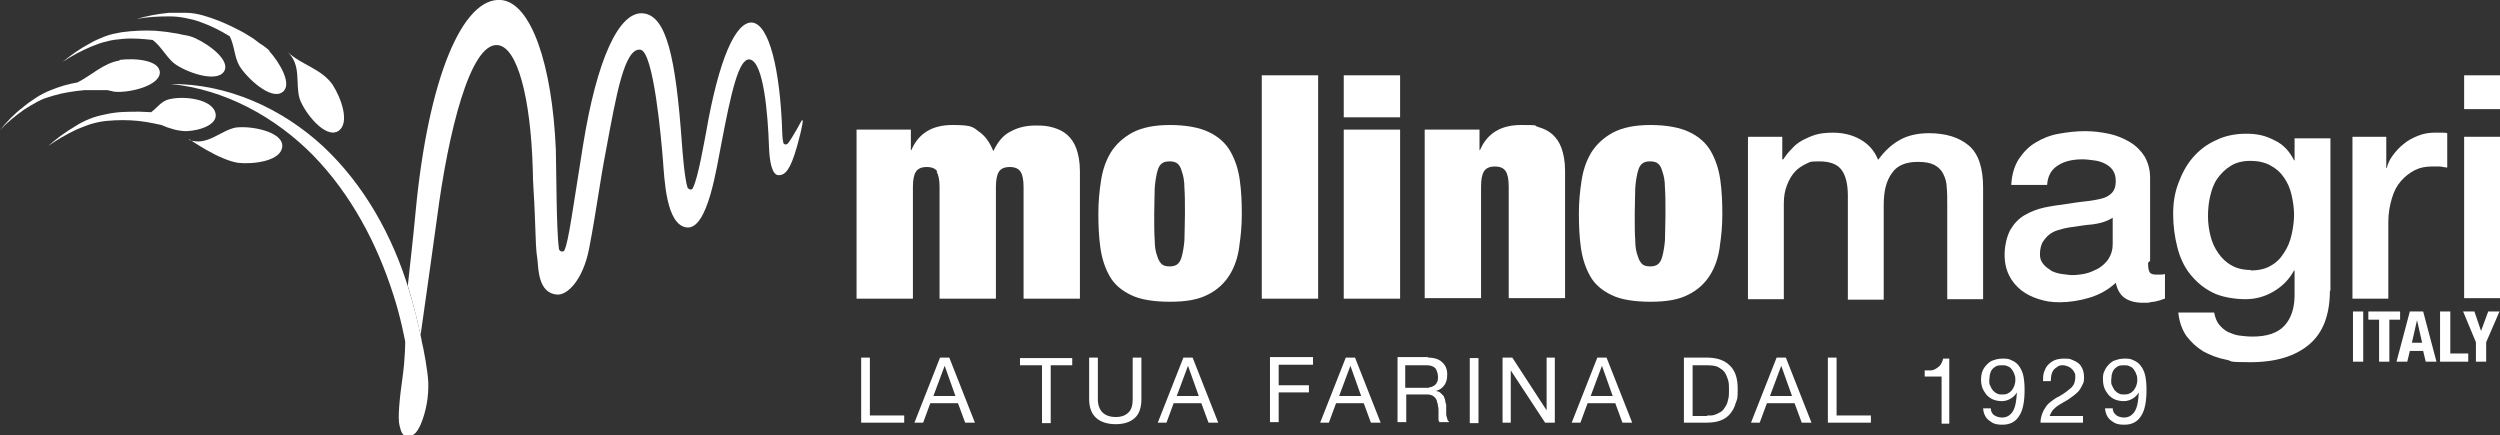 <svg xmlns="http://www.w3.org/2000/svg" id="Livello_1" data-name="Livello 1" viewBox="0 0 488 85"><rect x="0" y="0" width="488" height="85" fill="#333333" stroke="none"/><defs><style>      .cls-1 {        fill: #fff;        stroke-width: 0px;      }    </style></defs><path class="cls-1" d="M169.8,69.8v11.3h6.7v1.4h-8.4v-12.7h1.7ZM186.5,77.3l-2.1-5.9h0l-2.2,5.9h4.3ZM185.3,69.8l5,12.7h-1.9l-1.4-3.8h-5.4l-1.4,3.8h-1.7l5-12.7h1.9ZM199.1,71.3v-1.4h10.2v1.4h-4.2v11.3h-1.7v-11.3h-4.2ZM221.5,81.6c-.9.8-2.1,1.2-3.7,1.2s-2.9-.4-3.8-1.2c-.9-.8-1.4-2-1.4-3.7v-8.1h1.7v8.1c0,1.1.3,2,.9,2.6.6.6,1.5.9,2.6.9s1.9-.3,2.5-.9c.6-.6.8-1.5.8-2.6v-8.1h1.7v8.1c0,1.6-.4,2.9-1.3,3.7M234,77.3l-2.1-5.9h0l-2.2,5.9h4.3ZM232.8,69.8l5,12.7h-1.9l-1.4-3.8h-5.4l-1.4,3.8h-1.7l5-12.7h1.9ZM256.3,69.8v1.4h-6.7v4h5.9v1.4h-5.9v5.8h-1.7v-12.7h8.4ZM265.7,77.3l-2.1-5.9h0l-2.2,5.9h4.3ZM264.5,69.8l5,12.7h-1.9l-1.4-3.8h-5.4l-1.4,3.8h-1.7l5-12.7h1.9ZM278.7,69.8c1.2,0,2.2.3,2.8.9.7.6,1,1.4,1,2.4s-.2,1.5-.5,2c-.4.6-.9,1-1.7,1.2h0c.4.1.7.2.9.4.2.2.4.4.6.6.1.2.2.5.3.8,0,.3.1.6.2.9,0,.3,0,.6,0,.9,0,.3,0,.6,0,.9,0,.3.1.6.2.9,0,.3.2.5.4.7h-1.9c-.1-.1-.2-.3-.2-.5,0-.2,0-.5,0-.8,0-.3,0-.6,0-.9,0-.3,0-.6-.1-.9,0-.3-.1-.6-.2-.9,0-.3-.2-.5-.3-.7-.2-.2-.4-.4-.6-.5-.2-.1-.6-.2-1-.2h-4.1v5.4h-1.7v-12.7h6ZM279,75.6c.4,0,.7-.2.9-.3.3-.2.5-.4.6-.7.2-.3.2-.7.2-1.1s-.2-1.2-.5-1.6c-.4-.4-.9-.6-1.7-.6h-4.2v4.4h3.5c.4,0,.8,0,1.1,0M288.6,82.6h-1.7v-12.7h1.7v12.7ZM295.2,69.8l6.7,10.3h0v-10.3h1.6v12.7h-1.9l-6.7-10.2h0v10.2h-1.6v-12.7h1.8ZM314.8,77.3l-2.1-5.9h0l-2.2,5.9h4.3ZM313.6,69.8l5,12.7h-1.9l-1.4-3.8h-5.4l-1.4,3.8h-1.7l5-12.7h1.9ZM333.3,81.1c.2,0,.4,0,.7,0,.3,0,.6-.1.9-.2.3-.1.6-.3,1-.5.3-.2.6-.5.8-.9.3-.4.5-.8.6-1.4.2-.6.2-1.2.2-2s0-1.4-.2-2c-.2-.6-.4-1.1-.7-1.5-.3-.4-.8-.7-1.3-1-.5-.2-1.2-.3-2-.3h-2.9v9.9h2.8ZM333.1,69.8c2,0,3.5.5,4.5,1.5,1.1,1,1.6,2.5,1.6,4.6s-.1,2-.4,2.8c-.2.8-.6,1.5-1.1,2.1-.5.6-1.1,1-1.9,1.3-.8.3-1.7.4-2.7.4h-4.4v-12.7h4.4ZM349.8,77.3l-2.1-5.9h0l-2.2,5.9h4.3ZM348.6,69.8l5,12.7h-1.9l-1.4-3.8h-5.4l-1.4,3.8h-1.7l5-12.7h1.9ZM358.5,69.8v11.3h6.7v1.4h-8.4v-12.7h1.7ZM379,82.6v-9.1h-3.3v-1.2c.4,0,.8,0,1.2,0,.4,0,.8-.2,1.1-.4.3-.2.6-.4.8-.7.2-.3.4-.7.5-1.2h1.2v12.7h-1.5ZM389.2,81c.4.3,1,.5,1.6.5.9,0,1.6-.4,2.1-1.2.5-.8.7-2,.8-3.7h0c-.3.5-.7.9-1.2,1.2-.5.3-1.1.5-1.7.5s-1.2-.1-1.7-.3c-.5-.2-.9-.5-1.3-.9-.3-.4-.6-.8-.8-1.3-.2-.5-.3-1.1-.3-1.7s.1-1.2.3-1.7c.2-.5.5-.9.9-1.3.4-.4.8-.7,1.3-.8.5-.2,1.1-.3,1.7-.3s1.2,0,1.7.3c.5.2,1,.5,1.4,1,.4.5.7,1.1.9,1.8.2.8.3,1.8.3,3,0,2.2-.3,3.9-1,5-.7,1.2-1.8,1.8-3.3,1.8s-1.9-.3-2.6-.8c-.7-.5-1.1-1.3-1.2-2.4h1.5c0,.6.3,1.1.7,1.4M393.2,73c-.1-.3-.3-.6-.5-.9-.2-.3-.5-.5-.8-.6-.3-.2-.7-.2-1.1-.2s-.8,0-1.2.2c-.3.2-.6.4-.8.7-.2.3-.3.6-.4,1,0,.4-.1.7-.1,1.1s0,.7.2,1c.1.3.3.6.5.9.2.2.5.5.8.6.3.2.6.2,1,.2s.8,0,1.1-.2c.3-.1.6-.4.8-.6.2-.3.4-.6.5-.9.1-.3.2-.7.2-1.1s0-.8-.2-1.1M399,72.6c.2-.5.4-1,.8-1.4.4-.4.8-.7,1.3-.9.5-.2,1.1-.3,1.8-.3s1.1,0,1.5.2c.5.2.9.4,1.3.7.4.3.6.7.8,1.1.2.5.3,1,.3,1.6s0,1-.3,1.5c-.2.4-.4.8-.7,1.2-.3.3-.6.6-1,.9-.4.3-.7.5-1.1.8-.4.2-.8.5-1.2.7-.4.2-.8.5-1.1.7-.3.3-.6.5-.8.8-.2.3-.4.7-.5,1h6.5v1.3h-8.3c0-.7.2-1.4.4-1.9.2-.5.5-1,.8-1.4.3-.4.7-.7,1.1-1,.4-.3.8-.6,1.3-.8.5-.3,1-.6,1.4-.9.4-.3.7-.6,1-.8.3-.3.5-.6.6-.9.1-.3.2-.7.2-1.2s0-.7-.2-.9c-.1-.3-.3-.5-.5-.7-.2-.2-.5-.4-.8-.5-.3-.1-.6-.2-.9-.2s-.8,0-1.1.3c-.3.2-.6.4-.8.7-.2.3-.3.6-.4,1,0,.4-.1.8-.1,1.1h-1.5c0-.6,0-1.2.2-1.8M413,81c.4.3,1,.5,1.6.5.9,0,1.6-.4,2.1-1.2.5-.8.7-2,.8-3.7h0c-.3.5-.7.9-1.2,1.2-.5.3-1.1.5-1.7.5s-1.2-.1-1.7-.3c-.5-.2-.9-.5-1.3-.9-.3-.4-.6-.8-.8-1.3-.2-.5-.3-1.1-.3-1.7s0-1.2.3-1.7c.2-.5.5-.9.9-1.3.4-.4.8-.7,1.3-.8.5-.2,1.1-.3,1.7-.3s1.2,0,1.7.3c.5.2,1,.5,1.4,1,.4.5.7,1.1.9,1.8.2.8.3,1.8.3,3,0,2.2-.3,3.9-1,5-.7,1.2-1.8,1.8-3.3,1.8s-1.9-.3-2.6-.8c-.7-.5-1.1-1.3-1.2-2.4h1.5c0,.6.3,1.1.8,1.4M417,73c-.1-.3-.3-.6-.5-.9-.2-.3-.5-.5-.8-.6-.3-.2-.7-.2-1.1-.2s-.8,0-1.2.2c-.3.2-.6.4-.8.7-.2.3-.3.6-.4,1,0,.4-.1.7-.1,1.1s0,.7.2,1c.1.3.3.6.5.9.2.2.5.5.8.6.3.2.6.2,1,.2s.7,0,1.1-.2c.3-.1.6-.4.8-.6.2-.3.4-.6.5-.9.1-.3.2-.7.2-1.1s0-.8-.2-1.1"></path><rect class="cls-1" x="459.3" y="60.8" width="2" height="9.8"></rect><polygon class="cls-1" points="468.5 62.4 466.4 62.4 466.4 70.6 464.4 70.6 464.4 62.4 462.3 62.4 462.3 60.8 468.5 60.8 468.5 62.4"></polygon><path class="cls-1" d="M472.8,66.9l-1-4.4h0l-1,4.4h1.9ZM473,60.8l2.6,9.8h-2.1l-.5-2.1h-2.6l-.5,2.1h-2.1l2.6-9.8h2.5Z"></path><polygon class="cls-1" points="476.3 60.8 478.3 60.8 478.3 69 481.8 69 481.8 70.6 476.3 70.6 476.3 60.8"></polygon><polygon class="cls-1" points="484.3 64.6 484.3 64.6 485.7 60.8 487.9 60.8 485.3 66.8 485.3 70.6 483.3 70.6 483.3 66.8 480.8 60.8 483 60.8 484.3 64.6"></polygon><path class="cls-1" d="M183,33.5c-.4-.6-1.1-.9-2.1-.9s-1.7.3-2.1.9c-.4.6-.6,1.6-.6,3v21.8h-11V25.3h10.6v4h.1c1.4-3.3,4.1-4.9,8-4.9s4,.4,5.2,1.3c1.2.8,2.1,2.1,2.8,3.8.9-1.9,2-3.2,3.5-3.9,1.5-.8,3.1-1.1,4.8-1.1s2.3.1,3.4.4c1,.3,1.9.7,2.7,1.4.8.7,1.4,1.6,1.8,2.7.4,1.1.7,2.6.7,4.4v24.9h-11v-21.8c0-1.4-.2-2.4-.6-3-.4-.6-1.1-.9-2.1-.9s-1.7.3-2.1.9c-.4.6-.6,1.6-.6,3v21.8h-11v-21.8c0-1.4-.2-2.4-.6-3"></path><path class="cls-1" d="M225.4,46.9c0,1.3.2,2.4.5,3.1.2.8.6,1.3.9,1.6.4.3.9.4,1.5.4s1.1-.1,1.5-.4c.4-.3.7-.8.9-1.6.2-.8.4-1.8.5-3.1,0-1.3.1-3,.1-5.1s0-3.8-.1-5.1c0-1.3-.2-2.4-.5-3.2-.2-.8-.5-1.3-.9-1.6-.4-.3-.9-.4-1.5-.4s-1.1.1-1.5.4c-.4.3-.7.8-.9,1.6-.2.8-.4,1.8-.5,3.2,0,1.3-.1,3.1-.1,5.1s0,3.8.1,5.1M241.9,48.2c-.3,2.1-.9,3.9-1.9,5.5-1,1.6-2.4,2.9-4.2,3.8-1.9,1-4.3,1.4-7.4,1.4s-5.8-.4-7.6-1.3c-1.9-.9-3.3-2.1-4.2-3.7-.9-1.6-1.5-3.4-1.8-5.5-.3-2.1-.4-4.3-.4-6.7s.2-4.3.5-6.3c.3-2.1.9-3.9,1.9-5.6,1-1.6,2.4-2.9,4.2-3.9,1.9-1,4.3-1.5,7.4-1.5s5.8.5,7.6,1.4c1.9.9,3.3,2.2,4.2,3.8.9,1.6,1.5,3.4,1.8,5.5.3,2.1.4,4.3.4,6.7s-.2,4.3-.5,6.3"></path><rect class="cls-1" x="246.3" y="14.7" width="11" height="43.6"></rect><path class="cls-1" d="M273.3,58.3h-11V25.3h11v33ZM273.3,22.9h-11v-8.2h11v8.2Z"></path><path class="cls-1" d="M288.8,25.3v4h.1c1.4-3.3,4.1-4.9,8-4.9s2.3.1,3.4.4c1,.3,1.9.7,2.7,1.4.8.7,1.4,1.6,1.8,2.7.4,1.1.7,2.6.7,4.4v24.9h-11v-21.8c0-1.4-.2-2.4-.6-3-.4-.6-1.1-.9-2.1-.9s-1.7.3-2.1.9c-.4.6-.6,1.6-.6,3v21.8h-11V25.3h10.6Z"></path><path class="cls-1" d="M319.2,46.9c0,1.3.2,2.4.5,3.1.2.8.6,1.3.9,1.6.4.3.9.4,1.5.4s1.1-.1,1.5-.4c.4-.3.7-.8.9-1.6.2-.8.4-1.8.5-3.1,0-1.3.1-3,.1-5.1s0-3.8-.1-5.1c0-1.3-.2-2.4-.5-3.2-.2-.8-.5-1.3-.9-1.6-.4-.3-.9-.4-1.5-.4s-1.1.1-1.5.4c-.4.3-.7.8-.9,1.6-.2.8-.4,1.8-.5,3.2,0,1.3-.1,3.1-.1,5.1s0,3.8.1,5.1M335.7,48.2c-.3,2.1-.9,3.9-1.9,5.5-1,1.6-2.4,2.9-4.2,3.8-1.9,1-4.3,1.4-7.4,1.4s-5.8-.4-7.6-1.3c-1.9-.9-3.3-2.1-4.2-3.7-.9-1.6-1.5-3.4-1.8-5.5-.3-2.1-.4-4.3-.4-6.7s.2-4.3.5-6.3c.3-2.1.9-3.9,1.9-5.6,1-1.6,2.4-2.9,4.2-3.9,1.9-1,4.3-1.5,7.4-1.5s5.8.5,7.6,1.4c1.9.9,3.3,2.2,4.2,3.8.9,1.6,1.5,3.4,1.8,5.5.3,2.1.4,4.3.4,6.7s-.2,4.3-.5,6.3"></path><path class="cls-1" d="M341.3,26.7h6.6v4.4h.2c.5-.8,1.1-1.5,1.7-2.1.6-.7,1.3-1.2,2-1.6.8-.4,1.6-.8,2.6-1.1,1-.3,2.1-.4,3.4-.4,1.9,0,3.7.4,5.3,1.3,1.6.9,2.8,2.2,3.5,4,1.2-1.6,2.5-2.9,4.1-3.8,1.5-.9,3.5-1.4,5.8-1.4,3.3,0,5.9.8,7.8,2.4,1.9,1.6,2.8,4.4,2.8,8.2v21.8h-7v-18.4c0-1.3,0-2.4-.1-3.4,0-1-.3-1.9-.7-2.7-.4-.8-1-1.3-1.7-1.7-.8-.4-1.8-.6-3.2-.6-2.4,0-4.1.7-5.1,2.2-1.1,1.5-1.6,3.5-1.6,6.2v18.5h-7v-20.3c0-2.2-.4-3.9-1.2-5-.8-1.1-2.2-1.7-4.4-1.7s-1.8.2-2.6.5c-.8.4-1.6.9-2.2,1.6-.6.7-1.1,1.5-1.5,2.6-.4,1-.6,2.2-.6,3.5v18.7h-7v-31.6Z"></path><path class="cls-1" d="M412.4,42.5c-1.1.7-2.4,1.1-3.9,1.3-1.5.1-3.1.4-4.6.6-.7.1-1.4.3-2.1.5-.7.2-1.3.5-1.8.9-.5.4-.9.9-1.3,1.5-.3.6-.5,1.4-.5,2.3s.2,1.4.7,2c.4.5,1,.9,1.6,1.3.6.3,1.3.5,2.1.6.8.1,1.4.2,2,.2s1.6-.1,2.5-.3c.9-.2,1.7-.6,2.5-1,.8-.5,1.5-1.1,2-1.9.5-.8.8-1.7.8-2.8v-5.2ZM419.3,51.3c0,.9.1,1.5.3,1.8.2.4.7.5,1.3.5h.7c.3,0,.6,0,1-.1v4.8c-.2,0-.6.2-.9.3-.4.1-.8.2-1.2.3-.4,0-.8.1-1.2.2-.4,0-.8,0-1,0-1.4,0-2.6-.3-3.5-.9-.9-.6-1.5-1.6-1.8-3-1.4,1.3-3.1,2.3-5.1,2.9-2,.6-4,.9-5.8.9s-2.8-.2-4.1-.6c-1.3-.4-2.5-1-3.4-1.7-1-.8-1.8-1.7-2.4-2.9-.6-1.2-.9-2.5-.9-4.1s.4-3.5,1.1-4.8c.7-1.2,1.6-2.2,2.8-2.9,1.2-.7,2.5-1.2,3.9-1.5,1.4-.3,2.9-.5,4.4-.7,1.3-.2,2.5-.4,3.6-.5,1.1-.1,2.1-.3,3-.5.9-.2,1.6-.6,2.1-1.1.5-.5.8-1.3.8-2.3s-.2-1.6-.6-2.2c-.4-.6-1-1-1.6-1.3-.6-.3-1.3-.5-2.1-.6-.8-.1-1.5-.2-2.2-.2-2,0-3.6.4-4.8,1.2-1.3.8-2,2.1-2.1,3.8h-7c.1-2,.6-3.7,1.5-5.1.9-1.3,1.9-2.4,3.3-3.2,1.3-.8,2.8-1.4,4.5-1.7,1.7-.3,3.4-.5,5.1-.5s3.1.2,4.6.5c1.5.3,2.9.9,4.1,1.6,1.2.7,2.2,1.7,2.9,2.8.7,1.2,1.1,2.6,1.1,4.2v16.2Z"></path><path class="cls-1" d="M439.3,52.8c1.5,0,2.9-.3,3.9-.9,1.1-.6,2-1.5,2.6-2.5.7-1,1.2-2.2,1.5-3.5.3-1.3.5-2.7.5-4s-.2-2.6-.5-3.9c-.3-1.3-.8-2.4-1.5-3.4-.7-1-1.5-1.7-2.6-2.3-1.1-.6-2.4-.9-3.9-.9s-2.8.3-3.9,1c-1.1.7-1.9,1.5-2.6,2.5-.7,1-1.1,2.2-1.4,3.5-.3,1.3-.4,2.6-.4,3.9s.2,2.6.5,3.8c.3,1.2.8,2.3,1.5,3.3.7,1,1.5,1.8,2.6,2.4,1,.6,2.3.9,3.8.9M454.8,56.6c0,4.8-1.3,8.3-4,10.6-2.7,2.3-6.5,3.5-11.5,3.5s-3.2-.2-4.8-.5c-1.6-.3-3.1-.9-4.4-1.6-1.3-.8-2.4-1.8-3.3-3-.9-1.3-1.4-2.8-1.6-4.6h7c.2,1,.5,1.8,1,2.4.5.6,1.1,1.1,1.7,1.4.7.3,1.4.6,2.2.7.8.1,1.7.2,2.6.2,2.8,0,4.9-.7,6.2-2.1,1.3-1.4,2-3.4,2-6v-4.8h-.1c-1,1.8-2.3,3.1-4,4.1-1.7,1-3.5,1.5-5.5,1.5s-4.7-.4-6.4-1.3c-1.8-.9-3.2-2.1-4.4-3.6-1.2-1.5-2-3.3-2.5-5.3-.5-2-.8-4.1-.8-6.4s.3-4.1,1-6c.7-1.9,1.6-3.6,2.8-5,1.2-1.4,2.7-2.6,4.5-3.4,1.8-.9,3.8-1.3,6-1.3s3.8.4,5.5,1.3c1.7.8,2.9,2.1,3.8,3.9h.1v-4.3h7v29.9Z"></path><path class="cls-1" d="M459.3,26.7h6.5v6.1h.1c.2-.9.6-1.7,1.2-2.5.6-.8,1.3-1.6,2.1-2.2.8-.7,1.8-1.2,2.8-1.6,1-.4,2.1-.6,3.1-.6s1.4,0,1.7,0c.3,0,.6,0,.9.1v6.7c-.5,0-1-.2-1.5-.2-.5,0-1,0-1.5,0-1.2,0-2.3.2-3.3.7-1,.5-1.9,1.2-2.7,2.1-.8.9-1.4,2-1.8,3.4-.4,1.3-.7,2.9-.7,4.6v15h-7v-31.6Z"></path><path class="cls-1" d="M481,26.7h7v31.5h-7v-31.5ZM481,14.7h7v6.6h-7v-6.6Z"></path><path class="cls-1" d="M36.9,27.3c3.5,1.3,6.1-1.8,9.1-2.4,3-.4,9.3.8,9.1,3.7-.2,2.8-5.5,3.5-8.5,3.2-3.8-.5-9.6-4.6-9.6-4.6"></path><path class="cls-1" d="M56.2,10.2c2.7,2.5,6.5,3.2,8.7,6.3,1.7,2.6,3.5,7.6,1.1,9.1-2.5,1.5-6.5-3.5-7.5-6.3-.9-2.9.4-6.5-2.3-9.1"></path><path class="cls-1" d="M82.3,66.4c-.7-3.5-1.6-7-2.5-9.9-3.2-10.5-8.7-20.4-16.7-27.9-8.1-7.5-18.8-12.3-29.8-12.2,10.5,1,20.4,6.4,27.8,13.9,7.4,7.6,12.5,17.2,15.7,27.3,1.4,4.2,2.3,9.1,2.3,9.1,0,0,0,3.2-.5,6.8-.6,4.2-1,8.2-.6,9.6.2.7.3,1.4.8,1.8.6.4,1.5.3,2.1-.2.6-.5.9-1.2,1.2-1.8,1.1-2.6,1.6-5.5,1.5-8.3-.1-2.2-.9-6.5-1.3-8.1"></path><path class="cls-1" d="M41.9,21.6c-1.3-2.6-7-2.9-9.3-2.1-1.3.5-2,1.6-3.1,2.4-.8,0-1.5-.1-2.3-.1-2.2,0-4.4,0-6.5.5-1.1.2-2.2.5-3.2.9-1,.4-2,.9-2.9,1.5-1.9,1.1-3.6,2.4-5.2,3.8,1.7-1.2,3.6-2.3,5.5-3.2,1-.4,1.9-.8,2.9-1.1,1-.3,2-.5,3-.6,2.1-.2,4.2-.2,6.2,0,1,.1,2.1.3,3.1.5.5.1.9.2,1.4.3,1.6.7,3.3,1.2,4.9,1.2,2.7-.1,6.7-1.4,5.5-4"></path><path class="cls-1" d="M23.4,11.8c-3.2.5-5.5,2.9-8.3,4.3-1.8.3-3.5.8-5.2,1.5-1,.4-2,.9-2.9,1.5-.9.6-1.8,1.2-2.6,1.9C2.7,22.3,1.3,23.8,0,25.4c0,0,0,0,0,0,1.4-1.5,3-2.8,4.7-4,.9-.6,1.8-1.1,2.7-1.6.9-.5,1.9-.8,2.9-1.1,2-.6,4.1-.9,6.1-1.1,1,0,2.1,0,3.1,0,.5,0,1,0,1.5,0,.4.1.9.2,1.3.3,2.8.3,8.8-1.1,8.9-3.7,0-2.5-4.9-2.9-7.9-2.5"></path><path class="cls-1" d="M38.2,7.5c-.8-.4-1.7-.6-2.5-.7-.7-.2-1.4-.3-2.1-.4-1.1-.2-2.2-.3-3.3-.4-2.2-.1-4.4,0-6.6.3-1.1.2-2.2.4-3.2.8-1,.4-2,.8-3,1.4-1.9,1-3.7,2.3-5.3,3.6,1.8-1.2,3.7-2.2,5.6-3,1-.4,2-.8,3-1,1-.3,2-.4,3.1-.5,2-.2,4,0,5.9.2,1.7,1.3,2.5,3.1,4.1,4.5,2.3,1.8,8.3,3.9,9.8,1.7,1.4-2.1-2.7-5.2-5.5-6.5"></path><path class="cls-1" d="M52.7,10c-.6-.6-1.3-1.1-2.1-1.6-.6-.5-1.3-1-2-1.4-.9-.6-1.9-1.1-2.9-1.6-2-1-4-1.8-6.1-2.4-1.1-.3-2.2-.5-3.3-.5-1.1,0-2.2,0-3.3,0-2.2.2-4.3.6-6.3,1.2,2.1-.4,4.2-.5,6.3-.5,1.1,0,2.1.1,3.1.3,1,.2,2,.4,3,.8,2,.7,3.8,1.6,5.6,2.7,0,0,0,0,.1,0,1,1.9.9,4,1.9,5.8,1.5,2.5,6.2,6.8,8.4,5.2,2.1-1.4-.5-5.8-2.6-8.1"></path><path class="cls-1" d="M156.5,23.5s-1.7,3.2-2.7,4.5c0,0,0,0,0,0-.1.1-.3.2-.4.2-.2,0-.4-.1-.5-.3,0,0,0,0,0-.1-.2-.8-.2-1.8-.2-1.8-.4-12.6-2.6-21.3-5.9-21.6-3.2-.2-6.5,7.1-9,21.6h0c-.4,2-1.5,8.5-2.5,10.6,0,.2-.3.4-.5.4s-.5-.2-.6-.4c0,0,0,0,0,0-.6-1.9-1-7.3-1.1-8.7-1.2-16.7-3-24.9-7.6-25.3-4.7-.4-9,9-11.7,25.8-2.1,13.1-2.8,18.6-3.6,20.4h0c0,.2-.3.3-.5.3s-.6-.2-.6-.6c-.5-3.4-.5-15.8-.6-19.3C107.8,12.7,103.7.5,97.8,0c-7.4-.6-14.2,14.9-16.7,41.6-.3,3.4-1.1,10.5-1.5,14.2,0,.2.2.4.2.6.8,2.7,1.6,5.8,2.3,9,1-7.2,2.6-18.2,3.2-22.8,2.2-16.9,6.5-34.2,11.8-33.8,3.9.3,6.5,10.3,6.9,24.3,0,2.6.3,5.6.4,8.9.2,5.3.2,6.8.5,8.6.2,2,.2,6.6,3.8,6.9,2,.2,5.1-2.8,6.3-9,1.5-7.8,2-12.5,3.3-19.2,2-10.8,3.6-20,6.7-19.6,2.6.3,4.1,17.7,4.4,21.5.3,3.7.6,12.8,4.7,13.2,4.1.4,5.8-11.9,6.7-16.3,1.9-10,3.4-16.7,5.5-16.5,2.8.3,3.6,11,3.8,16.9.1,3.1.6,5.7,1.9,5.7,1.3,0,2.3-1.1,3.6-5.7,1.2-4.3,1.1-5,1.1-5"></path></svg>